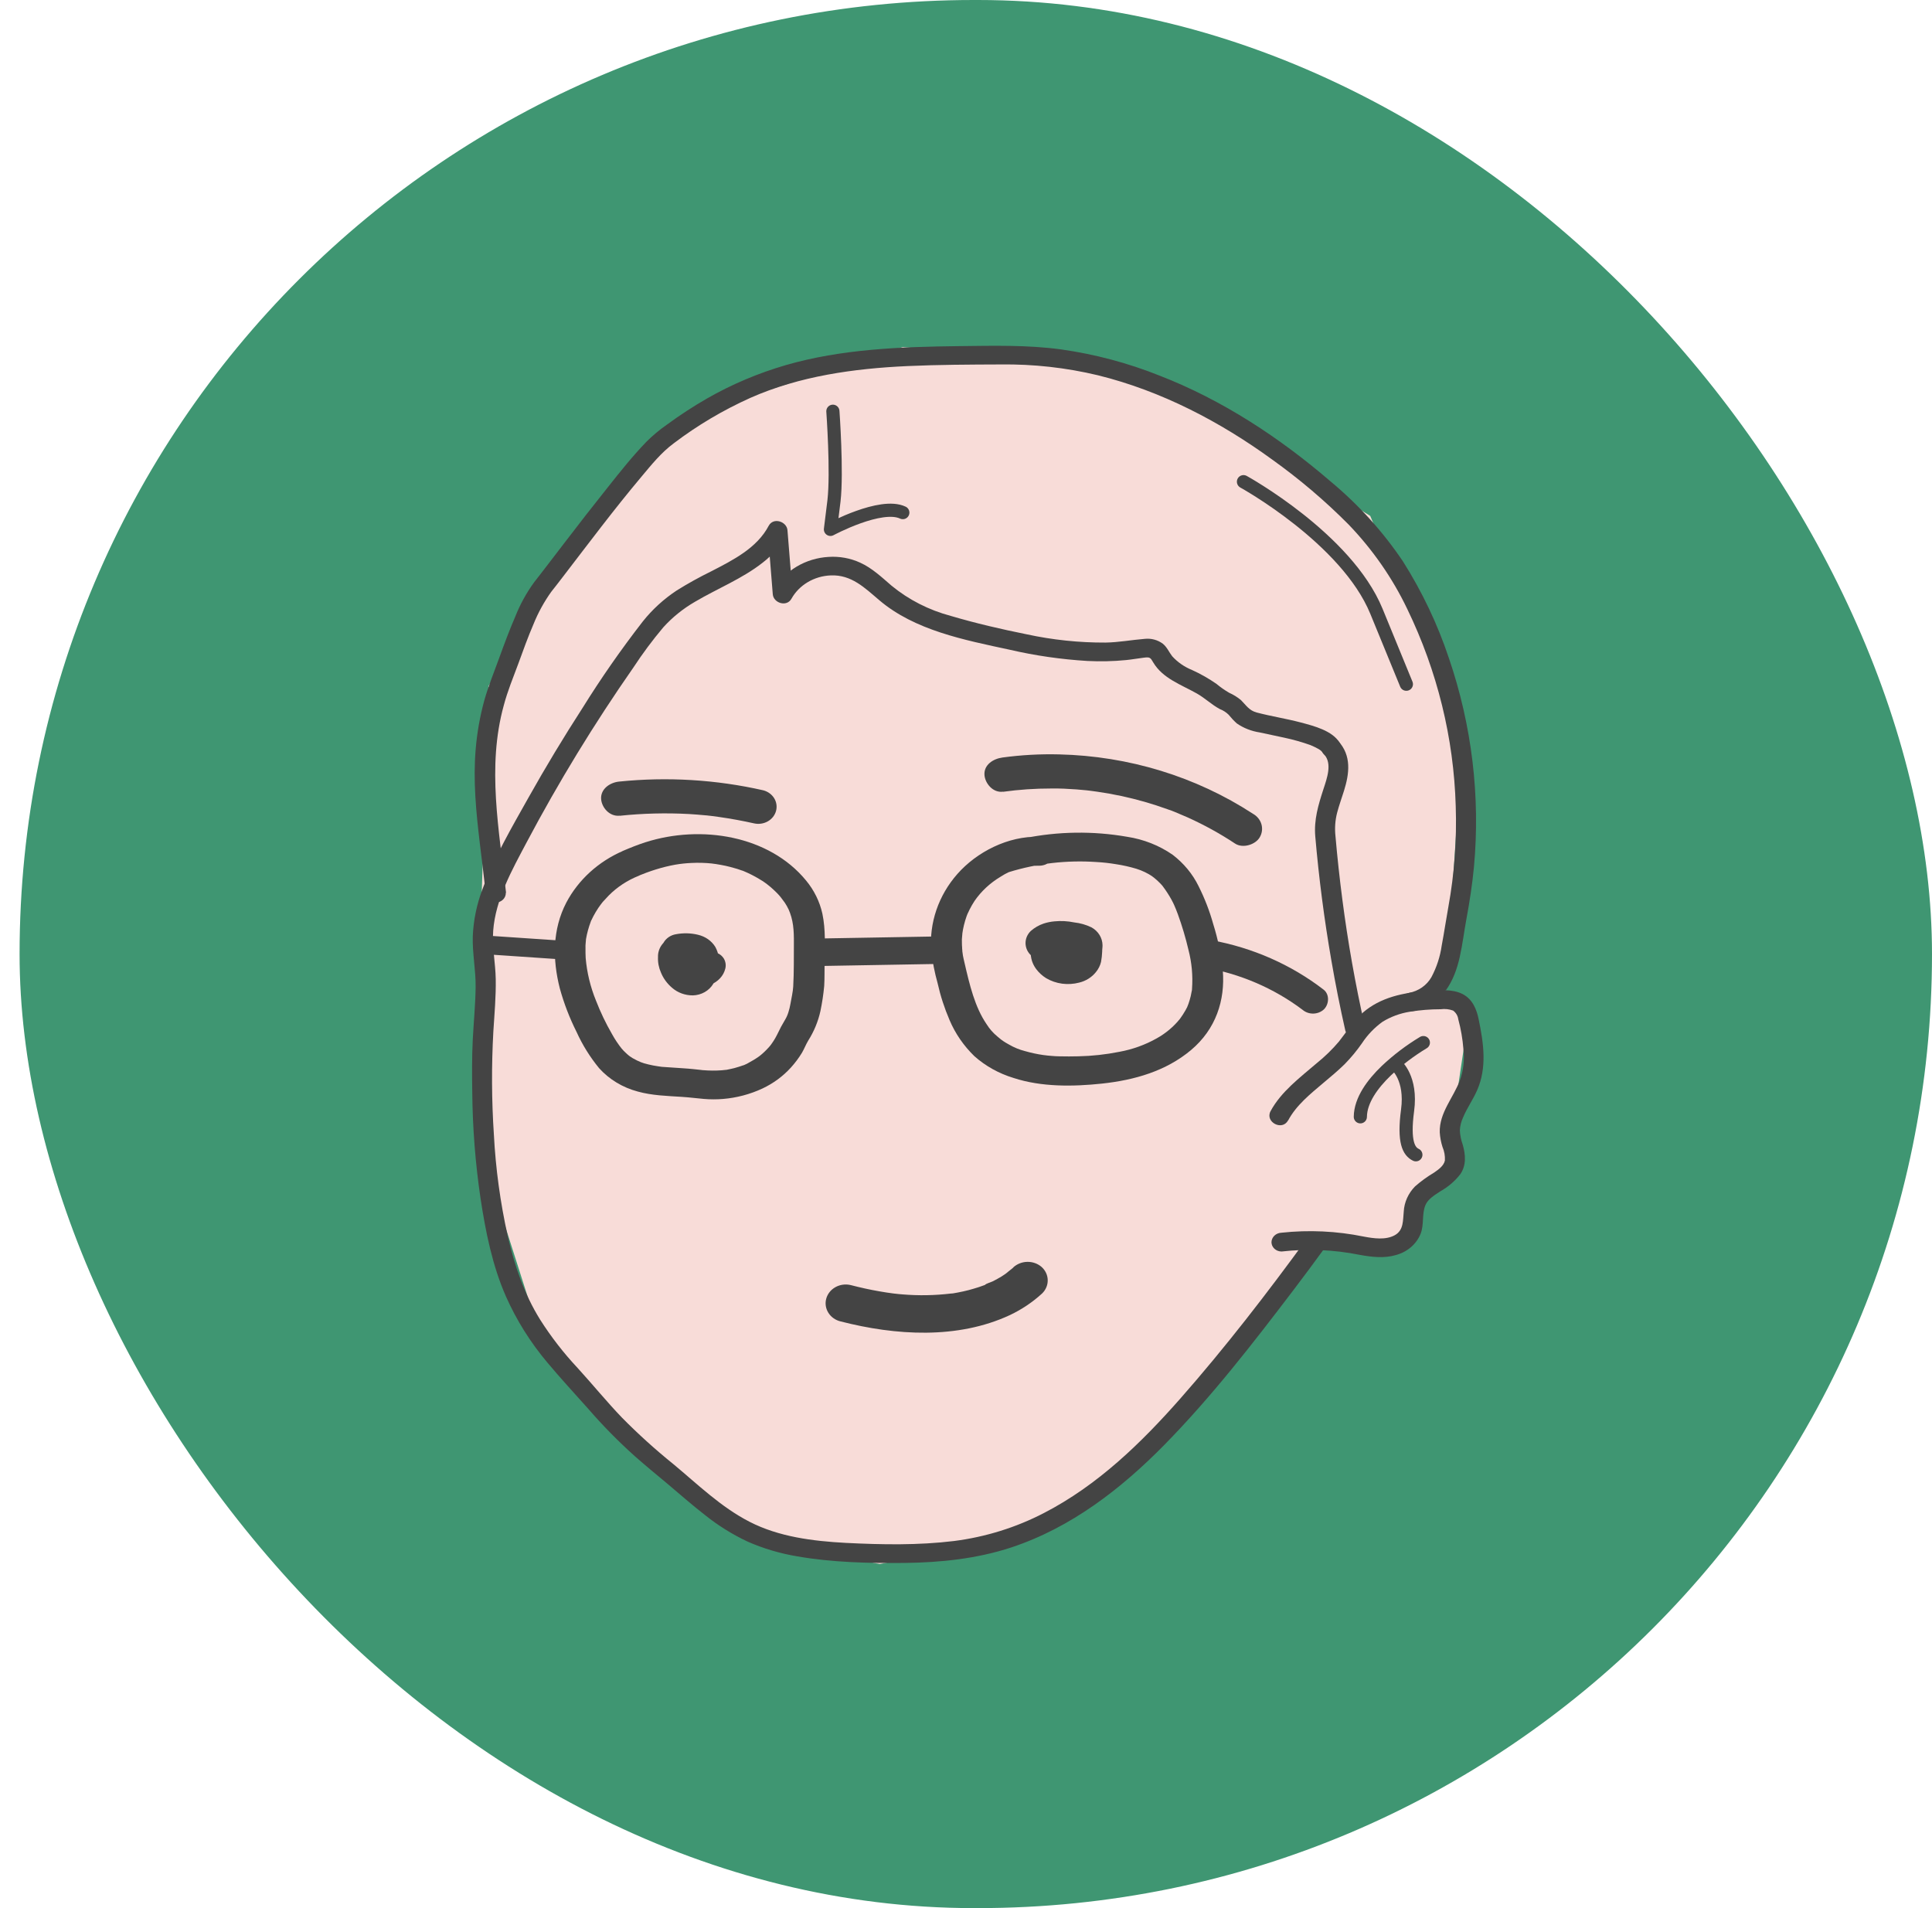 <svg width="81" height="80" viewBox="0 0 81 80" fill="none" xmlns="http://www.w3.org/2000/svg">
<rect x="0.821" width="80.179" height="80" rx="40" fill="#3F9672"/>
<path d="M20.479 28.765L24.09 23.138L28.628 17.495L37.85 14.552L47.137 15.317L57.447 21.628L61.318 30.834L60.585 41.975L61.528 42.886L60.698 48.464L58.908 52.205L55.2 52.27L52.484 56.026L47.019 61.686L42.432 64.548L36.886 65.572L32.234 64.726L28.478 62.009L22.818 56.544L19.875 47.322L20.479 28.765Z" fill="#F8DCD8"/>
<path d="M54.796 51.928C53.12 54.226 51.373 56.493 49.483 58.64C47.851 60.491 46.025 62.273 43.757 63.441C42.592 64.044 41.318 64.44 39.999 64.609C38.5 64.792 36.971 64.764 35.464 64.688C34.078 64.614 32.654 64.435 31.422 63.801C30.221 63.183 29.25 62.232 28.233 61.387C27.473 60.774 26.75 60.12 26.069 59.429C25.427 58.759 24.846 58.044 24.221 57.359C23.631 56.73 23.105 56.051 22.648 55.332C21.969 54.242 21.569 53.048 21.285 51.813C20.974 50.413 20.78 48.993 20.706 47.565C20.611 46.127 20.604 44.684 20.684 43.245C20.73 42.514 20.797 41.782 20.784 41.049C20.772 40.367 20.626 39.698 20.678 39.015C20.779 37.699 21.462 36.483 22.078 35.32C23.415 32.794 24.911 30.345 26.557 27.984C26.939 27.401 27.357 26.839 27.809 26.302C28.189 25.881 28.637 25.52 29.138 25.23C30.079 24.674 31.116 24.265 31.972 23.593C32.388 23.273 32.729 22.877 32.972 22.428L32.184 22.241L32.399 24.914C32.427 25.281 32.984 25.467 33.185 25.098C33.343 24.816 33.578 24.578 33.866 24.407C34.153 24.237 34.483 24.139 34.823 24.125C35.698 24.085 36.257 24.651 36.862 25.162C38.347 26.428 40.427 26.831 42.334 27.241C43.403 27.489 44.494 27.646 45.593 27.712C46.135 27.739 46.677 27.727 47.216 27.674C47.467 27.649 47.72 27.602 47.964 27.573C48.207 27.543 48.233 27.568 48.351 27.775C48.75 28.445 49.511 28.7 50.177 29.075C50.517 29.267 50.788 29.537 51.138 29.727C51.279 29.781 51.405 29.862 51.51 29.965C51.614 30.094 51.729 30.217 51.853 30.33C52.137 30.527 52.468 30.656 52.817 30.709C53.155 30.784 53.507 30.854 53.85 30.93C54.22 31.009 54.584 31.112 54.938 31.238C55.055 31.286 55.168 31.341 55.278 31.402C55.278 31.402 55.38 31.468 55.332 31.434C55.285 31.401 55.366 31.46 55.373 31.468C55.38 31.476 55.414 31.504 55.433 31.524C55.452 31.544 55.4 31.473 55.447 31.549C55.716 31.988 56.436 31.579 56.166 31.14C55.855 30.632 55.093 30.439 54.534 30.29C53.924 30.129 53.295 30.033 52.685 29.872C52.368 29.788 52.242 29.565 52.026 29.351C51.878 29.228 51.712 29.125 51.532 29.045C51.345 28.936 51.168 28.812 51.004 28.675C50.681 28.45 50.337 28.254 49.975 28.09C49.654 27.96 49.371 27.763 49.145 27.514C49.007 27.337 48.934 27.137 48.752 26.989C48.646 26.91 48.525 26.851 48.395 26.816C48.265 26.781 48.128 26.77 47.994 26.785C47.442 26.829 46.907 26.932 46.35 26.941C45.238 26.946 44.129 26.829 43.047 26.595C41.977 26.38 40.903 26.131 39.859 25.822C38.941 25.577 38.093 25.144 37.377 24.554C36.968 24.203 36.566 23.818 36.06 23.589C35.65 23.401 35.194 23.319 34.739 23.349C34.264 23.376 33.803 23.516 33.402 23.755C33 23.995 32.67 24.326 32.443 24.718L33.23 24.902L33.015 22.23C32.987 21.867 32.425 21.674 32.227 22.046C31.739 22.973 30.749 23.475 29.818 23.954C29.32 24.198 28.837 24.466 28.37 24.757C27.825 25.118 27.344 25.558 26.946 26.06C26.041 27.226 25.199 28.434 24.425 29.679C23.631 30.908 22.877 32.158 22.163 33.43C21.463 34.678 20.719 35.947 20.228 37.282C19.988 37.915 19.85 38.578 19.822 39.249C19.799 39.964 19.951 40.673 19.941 41.389C19.932 42.106 19.859 42.855 19.821 43.587C19.784 44.32 19.788 45.069 19.8 45.808C19.814 47.288 19.929 48.766 20.145 50.232C20.356 51.626 20.64 53.056 21.213 54.358C21.653 55.349 22.236 56.279 22.945 57.123C23.498 57.784 24.086 58.42 24.663 59.067C25.267 59.766 25.919 60.428 26.612 61.05C27.066 61.45 27.534 61.836 28 62.224C28.513 62.657 29.026 63.108 29.562 63.524C30.106 63.96 30.705 64.334 31.346 64.635C32.006 64.925 32.705 65.132 33.423 65.252C34.897 65.51 36.44 65.544 37.937 65.528C39.434 65.511 40.965 65.352 42.403 64.877C44.914 64.046 47.002 62.417 48.788 60.607C50.773 58.59 52.515 56.342 54.211 54.111C54.664 53.515 55.11 52.915 55.548 52.312C55.602 52.221 55.616 52.113 55.586 52.013C55.556 51.913 55.486 51.828 55.389 51.776C55.291 51.727 55.177 51.716 55.07 51.744C54.963 51.772 54.872 51.838 54.816 51.928L54.796 51.928Z" fill="#444444"/>
<path d="M54.007 46.975C54.345 46.339 54.933 45.868 55.485 45.401C55.787 45.148 56.091 44.895 56.372 44.62C56.644 44.343 56.89 44.045 57.108 43.73C57.333 43.388 57.622 43.087 57.961 42.841C58.308 42.627 58.699 42.483 59.109 42.418C59.536 42.349 59.969 42.314 60.402 42.314C60.578 42.29 60.757 42.309 60.922 42.37C61.042 42.459 61.12 42.588 61.138 42.731C61.249 43.142 61.322 43.563 61.354 43.986C61.406 44.426 61.356 44.871 61.208 45.292C60.932 46.027 60.341 46.651 60.362 47.471C60.375 47.68 60.413 47.886 60.477 48.086C60.554 48.267 60.589 48.46 60.578 48.654C60.54 48.863 60.327 49.025 60.124 49.163C59.838 49.333 59.569 49.528 59.323 49.745C59.041 50.034 58.874 50.406 58.853 50.797C58.814 51.158 58.858 51.576 58.478 51.787C58.097 51.998 57.593 51.924 57.169 51.844C56.037 51.613 54.872 51.559 53.721 51.684C53.61 51.689 53.505 51.733 53.428 51.808C53.352 51.882 53.308 51.982 53.307 52.085C53.309 52.189 53.356 52.288 53.436 52.36C53.516 52.432 53.623 52.472 53.734 52.471C54.825 52.348 55.93 52.395 57.004 52.611C57.51 52.703 58.025 52.765 58.519 52.621C58.753 52.559 58.968 52.447 59.148 52.295C59.328 52.142 59.467 51.952 59.555 51.74C59.716 51.348 59.601 50.905 59.764 50.521C59.874 50.266 60.149 50.104 60.399 49.94C60.724 49.756 61.006 49.513 61.228 49.224C61.484 48.845 61.443 48.405 61.325 47.99C61.255 47.797 61.215 47.596 61.205 47.394C61.214 47.208 61.259 47.025 61.338 46.855C61.5 46.464 61.753 46.109 61.925 45.72C62.354 44.751 62.198 43.724 61.992 42.728C61.907 42.318 61.74 41.897 61.327 41.681C60.887 41.451 60.314 41.517 59.831 41.55C58.846 41.609 57.874 41.815 57.131 42.462C56.727 42.816 56.46 43.261 56.132 43.673C55.854 44.001 55.543 44.304 55.203 44.577C54.496 45.183 53.708 45.771 53.268 46.589C53.027 47.044 53.759 47.429 54.001 46.975L54.007 46.975Z" fill="#444444"/>
<path d="M26.121 35.675C25.087 36.122 24.247 36.887 23.743 37.842C23.155 38.973 23.163 40.232 23.469 41.434C23.642 42.065 23.878 42.679 24.174 43.268C24.419 43.809 24.736 44.319 25.118 44.785C25.541 45.255 26.104 45.596 26.737 45.764C27.334 45.931 27.971 45.948 28.593 45.988C28.962 46.013 29.148 46.043 29.507 46.074C29.773 46.097 30.04 46.097 30.305 46.076C30.884 46.029 31.448 45.879 31.968 45.636C32.423 45.422 32.827 45.124 33.157 44.761C33.332 44.568 33.488 44.36 33.622 44.14C33.72 43.973 33.785 43.794 33.886 43.627C34.129 43.244 34.301 42.825 34.397 42.389C34.469 42.042 34.522 41.693 34.555 41.341C34.575 41.01 34.565 40.675 34.571 40.343C34.58 39.663 34.62 38.979 34.479 38.309C34.367 37.802 34.133 37.325 33.794 36.916C32.246 35.029 29.395 34.567 27.061 35.313C26.738 35.416 26.424 35.543 26.113 35.676C25.802 35.809 25.729 36.252 25.895 36.509C26.094 36.82 26.465 36.847 26.786 36.711C26.943 36.643 27.256 36.528 27.494 36.454C27.761 36.371 28.034 36.303 28.31 36.253C28.532 36.215 28.757 36.191 28.983 36.181C29.276 36.166 29.571 36.174 29.863 36.205C29.766 36.194 30.015 36.228 29.994 36.223C30.071 36.234 30.147 36.247 30.225 36.262C30.357 36.286 30.487 36.314 30.617 36.348C30.715 36.373 30.813 36.401 30.912 36.431L31.081 36.489C31.152 36.515 31.157 36.518 31.096 36.489L31.21 36.536C31.417 36.624 31.617 36.725 31.809 36.84L31.962 36.933C31.962 36.933 32.133 37.048 32.029 36.976C32.126 37.044 32.22 37.118 32.309 37.193C32.398 37.269 32.48 37.348 32.567 37.433C32.608 37.473 32.648 37.517 32.686 37.558C32.6 37.464 32.724 37.605 32.73 37.614C32.789 37.689 32.844 37.77 32.903 37.846C32.933 37.892 32.962 37.941 32.991 37.99C33.002 38.011 33.103 38.212 33.05 38.098C33.266 38.576 33.287 39.007 33.284 39.528C33.28 40.137 33.29 40.754 33.256 41.364C33.246 41.564 33.182 41.853 33.14 42.088C33.119 42.211 33.089 42.332 33.051 42.45C33.035 42.501 33.014 42.55 32.998 42.601C33.039 42.471 32.998 42.601 32.981 42.631C32.911 42.775 32.818 42.911 32.745 43.051C32.671 43.19 32.593 43.368 32.502 43.527C32.456 43.608 32.404 43.686 32.349 43.763L32.274 43.866C32.363 43.752 32.256 43.884 32.241 43.9C32.104 44.055 31.951 44.197 31.783 44.324C31.901 44.235 31.758 44.338 31.74 44.349C31.697 44.379 31.652 44.408 31.605 44.435C31.512 44.49 31.417 44.542 31.318 44.598L31.218 44.644C31.051 44.719 31.339 44.607 31.166 44.663C31.041 44.705 30.915 44.749 30.786 44.782C30.691 44.807 30.595 44.824 30.499 44.845C30.311 44.884 30.629 44.835 30.434 44.855L30.252 44.874C29.997 44.892 29.74 44.89 29.484 44.869C29.267 44.852 29.618 44.887 29.385 44.858C29.28 44.844 29.174 44.833 29.068 44.824C28.926 44.809 28.784 44.798 28.641 44.789C28.365 44.77 28.088 44.753 27.812 44.733C27.592 44.716 27.931 44.751 27.715 44.724L27.584 44.705C27.452 44.686 27.32 44.661 27.192 44.63C27.128 44.614 27.063 44.598 26.999 44.579C26.999 44.579 26.799 44.508 26.904 44.549C26.776 44.498 26.652 44.438 26.534 44.37C26.534 44.37 26.347 44.247 26.439 44.313C26.387 44.276 26.338 44.234 26.29 44.193C26.242 44.151 26.194 44.106 26.15 44.06C26.15 44.06 26.016 43.905 26.084 43.99C25.923 43.789 25.78 43.576 25.657 43.352C25.398 42.903 25.174 42.436 24.988 41.955C24.754 41.382 24.608 40.781 24.555 40.17C24.552 40.028 24.541 39.887 24.547 39.743C24.546 39.673 24.545 39.602 24.555 39.531L24.568 39.387C24.559 39.452 24.559 39.447 24.568 39.375C24.611 39.126 24.678 38.882 24.767 38.644C24.833 38.468 24.713 38.743 24.798 38.574L24.876 38.416C24.941 38.295 25.011 38.175 25.088 38.061C25.123 38.011 25.156 37.964 25.192 37.916C25.228 37.868 25.24 37.852 25.265 37.822C25.227 37.868 25.232 37.865 25.278 37.807C25.357 37.719 25.443 37.63 25.522 37.545C25.876 37.188 26.306 36.906 26.784 36.717C27.104 36.582 27.168 36.139 27.002 35.884C26.803 35.572 26.432 35.546 26.111 35.682L26.121 35.675Z" fill="#444444"/>
<path d="M43.564 35.083C42.268 35.044 40.953 35.718 40.139 36.642C39.345 37.543 38.952 38.694 39.042 39.857C39.095 40.318 39.184 40.775 39.31 41.223C39.428 41.753 39.597 42.272 39.813 42.774C40.051 43.334 40.403 43.846 40.85 44.28C41.317 44.696 41.879 45.009 42.494 45.195C43.659 45.577 44.986 45.561 46.203 45.431C47.566 45.285 48.888 44.904 49.931 44.028C50.975 43.152 51.37 41.94 51.266 40.684C51.198 40.026 51.064 39.376 50.865 38.742C50.713 38.196 50.507 37.664 50.251 37.154C50.001 36.642 49.628 36.192 49.162 35.836C48.599 35.446 47.945 35.188 47.253 35.083C45.826 34.834 44.359 34.855 42.94 35.144C42.6 35.214 42.264 35.3 41.934 35.402C41.851 35.423 41.773 35.46 41.705 35.51C41.636 35.559 41.58 35.621 41.537 35.692C41.495 35.762 41.468 35.84 41.459 35.92C41.449 36.001 41.456 36.082 41.481 36.159C41.505 36.236 41.546 36.309 41.6 36.371C41.655 36.433 41.722 36.485 41.799 36.523C41.875 36.56 41.959 36.583 42.045 36.59C42.131 36.597 42.217 36.588 42.3 36.564C43.479 36.2 44.724 36.056 45.961 36.141C46.24 36.156 46.517 36.187 46.791 36.233C47.081 36.277 47.366 36.341 47.645 36.425C47.888 36.501 48.117 36.611 48.324 36.751C48.224 36.682 48.386 36.801 48.389 36.804C48.435 36.841 48.481 36.881 48.526 36.922C48.571 36.964 48.613 37.004 48.654 37.048L48.735 37.136C48.697 37.091 48.701 37.097 48.747 37.153C48.88 37.33 49 37.514 49.107 37.706C49.135 37.759 49.163 37.813 49.189 37.862C49.137 37.755 49.224 37.937 49.224 37.938C49.282 38.069 49.335 38.201 49.384 38.335C49.562 38.825 49.71 39.324 49.828 39.829C49.966 40.361 50.016 40.91 49.976 41.457C49.959 41.665 50.001 41.362 49.961 41.566C49.949 41.632 49.936 41.7 49.921 41.767C49.894 41.877 49.862 41.987 49.824 42.094C49.794 42.186 49.753 42.274 49.702 42.358C49.633 42.479 49.557 42.597 49.474 42.711C49.209 43.043 48.877 43.323 48.497 43.534C48.012 43.808 47.479 43.999 46.924 44.1C46.361 44.212 45.789 44.275 45.214 44.287C44.95 44.292 44.688 44.296 44.423 44.288C44.314 44.29 44.202 44.278 44.086 44.27L43.889 44.253C44.005 44.266 43.757 44.235 43.735 44.233C43.478 44.196 43.223 44.141 42.974 44.069C42.74 44.01 42.516 43.918 42.31 43.798C42.218 43.749 42.128 43.694 42.041 43.637C42.14 43.702 41.971 43.585 41.969 43.583C41.92 43.545 41.872 43.505 41.824 43.463C41.641 43.314 41.486 43.138 41.364 42.942C40.868 42.217 40.651 41.288 40.438 40.368L40.4 40.203C40.387 40.143 40.374 40.084 40.363 40.024C40.385 40.14 40.349 39.91 40.347 39.888C40.333 39.749 40.327 39.61 40.328 39.471C40.327 39.411 40.326 39.353 40.335 39.293C40.335 39.271 40.359 39.037 40.343 39.16C40.378 38.907 40.439 38.657 40.525 38.414C40.546 38.359 40.567 38.303 40.59 38.256C40.546 38.359 40.642 38.151 40.651 38.132C40.714 38.008 40.784 37.886 40.861 37.769C41.14 37.365 41.509 37.022 41.943 36.762C42.424 36.445 43.001 36.282 43.588 36.296C43.76 36.292 43.923 36.225 44.043 36.109C44.163 35.994 44.229 35.839 44.227 35.678C44.218 35.52 44.145 35.37 44.023 35.26C43.9 35.149 43.737 35.087 43.567 35.084L43.564 35.083Z" fill="#444444"/>
<path d="M33.977 40.508L39.7 40.408C39.784 40.411 39.867 40.398 39.946 40.369C40.024 40.341 40.095 40.298 40.155 40.243C40.215 40.188 40.262 40.122 40.294 40.049C40.326 39.977 40.342 39.899 40.34 39.82C40.339 39.742 40.32 39.665 40.286 39.593C40.252 39.522 40.202 39.458 40.14 39.405C40.079 39.352 40.006 39.311 39.927 39.286C39.848 39.26 39.764 39.249 39.68 39.255L33.957 39.355C33.873 39.352 33.789 39.366 33.711 39.394C33.633 39.423 33.562 39.466 33.502 39.521C33.442 39.576 33.395 39.642 33.363 39.714C33.331 39.787 33.315 39.865 33.317 39.943C33.318 40.021 33.337 40.099 33.371 40.17C33.405 40.242 33.455 40.306 33.517 40.358C33.578 40.411 33.651 40.452 33.73 40.478C33.809 40.504 33.893 40.514 33.977 40.508Z" fill="#444444"/>
<path d="M50.466 40.559C51.985 40.821 53.409 41.432 54.611 42.338C54.733 42.442 54.894 42.499 55.06 42.496C55.225 42.493 55.384 42.431 55.503 42.322C55.725 42.108 55.753 41.688 55.488 41.489C54.129 40.442 52.511 39.73 50.781 39.417C50.619 39.382 50.449 39.406 50.306 39.485C50.162 39.564 50.057 39.692 50.012 39.842C49.947 40.139 50.12 40.499 50.466 40.559Z" fill="#444444"/>
<path d="M59.675 43.712C59.113 44.051 58.592 44.447 58.121 44.891C57.551 45.439 57.041 46.125 57.033 46.824" stroke="#444444" stroke-width="0.552" stroke-miterlimit="10" stroke-linecap="round"/>
<path d="M58.548 44.667C58.548 44.667 59.194 45.205 59.014 46.548C58.834 47.89 59.071 48.278 59.361 48.416" stroke="#444444" stroke-width="0.552" stroke-miterlimit="10" stroke-linecap="round"/>
<path d="M23.564 39.439L20.66 39.243C20.548 39.245 20.442 39.288 20.364 39.363C20.286 39.438 20.244 39.539 20.246 39.643C20.247 39.748 20.294 39.847 20.374 39.919C20.454 39.992 20.562 40.031 20.673 40.029L23.578 40.226C23.689 40.223 23.795 40.179 23.873 40.105C23.95 40.03 23.993 39.929 23.992 39.825C23.988 39.721 23.941 39.623 23.861 39.551C23.782 39.479 23.675 39.439 23.564 39.439Z" fill="#444444"/>
<path d="M43.264 39.535C43.19 39.781 43.191 40.041 43.265 40.286C43.304 40.407 43.363 40.522 43.44 40.626C43.553 40.778 43.696 40.909 43.861 41.012C44.065 41.132 44.293 41.21 44.531 41.242C44.77 41.273 45.013 41.258 45.245 41.197C45.525 41.13 45.773 40.974 45.946 40.757C46.051 40.631 46.124 40.485 46.161 40.33C46.188 40.187 46.204 40.042 46.209 39.898C46.207 39.808 46.226 39.718 46.224 39.628C46.221 39.477 46.178 39.329 46.097 39.198C46.016 39.067 45.9 38.958 45.761 38.881C45.534 38.771 45.288 38.701 45.034 38.673C44.763 38.617 44.484 38.602 44.208 38.629C44.053 38.643 43.9 38.674 43.753 38.722C43.554 38.79 43.372 38.895 43.218 39.031C43.146 39.099 43.09 39.181 43.051 39.27C43.013 39.36 42.995 39.455 42.996 39.551C42.998 39.648 43.02 39.742 43.061 39.831C43.102 39.919 43.162 39.998 43.236 40.064C43.31 40.131 43.397 40.183 43.492 40.218C43.588 40.254 43.69 40.271 43.792 40.269C43.998 40.259 44.194 40.179 44.342 40.045L44.375 40.018L44.219 40.135C44.262 40.105 44.309 40.079 44.358 40.057L44.172 40.135C44.259 40.1 44.349 40.076 44.442 40.062L44.234 40.093C44.376 40.074 44.521 40.071 44.664 40.085L44.455 40.063C44.686 40.084 44.913 40.13 45.131 40.201L44.943 40.13C44.965 40.139 44.985 40.15 45.004 40.163L44.842 40.05L44.859 40.064L44.734 39.919C44.746 39.93 44.755 39.943 44.762 39.957L44.679 39.784C44.685 39.798 44.688 39.812 44.69 39.826L44.658 39.632C44.663 39.785 44.655 39.938 44.633 40.09L44.658 39.896C44.651 39.95 44.637 40.003 44.617 40.054L44.693 39.878C44.68 39.909 44.663 39.938 44.642 39.964L44.763 39.814C44.74 39.841 44.714 39.866 44.686 39.888L44.843 39.77C44.807 39.795 44.768 39.816 44.727 39.834L44.913 39.757C44.848 39.781 44.781 39.798 44.712 39.809L44.92 39.778C44.832 39.789 44.743 39.791 44.654 39.783L44.862 39.805C44.776 39.796 44.691 39.777 44.61 39.749L44.798 39.82C44.738 39.797 44.681 39.767 44.628 39.731L44.788 39.844C44.743 39.811 44.703 39.774 44.667 39.732L44.792 39.878C44.765 39.844 44.741 39.807 44.721 39.769L44.803 39.943C44.781 39.892 44.764 39.84 44.754 39.786L44.786 39.979C44.778 39.927 44.777 39.874 44.783 39.822L44.759 40.016C44.765 39.975 44.774 39.935 44.786 39.896C44.835 39.704 44.803 39.503 44.697 39.334C44.617 39.211 44.499 39.114 44.36 39.053C44.221 38.992 44.066 38.972 43.913 38.993C43.761 39.014 43.619 39.077 43.505 39.173C43.39 39.269 43.308 39.394 43.269 39.533L43.264 39.535Z" fill="#444444"/>
<path d="M28.619 39.492C28.449 39.496 28.288 39.562 28.168 39.676C28.057 39.792 27.995 39.942 27.995 40.097C28 40.213 28.036 40.326 28.099 40.425C28.163 40.524 28.252 40.607 28.359 40.666C28.578 40.779 28.817 40.856 29.065 40.893C29.246 40.933 29.435 40.937 29.617 40.902C29.762 40.861 29.888 40.778 29.977 40.665C30.066 40.551 30.113 40.414 30.111 40.273C30.096 40.132 30.05 39.996 29.975 39.873C29.901 39.749 29.8 39.642 29.68 39.556C29.484 39.397 29.247 39.288 28.993 39.239C28.738 39.19 28.475 39.203 28.227 39.276C28.036 39.334 27.87 39.449 27.755 39.603C27.639 39.756 27.58 39.941 27.587 40.128C27.577 40.351 27.62 40.573 27.712 40.778C27.811 41.022 27.971 41.24 28.178 41.415C28.413 41.621 28.725 41.735 29.048 41.733C29.223 41.729 29.395 41.681 29.545 41.596C29.695 41.511 29.819 41.39 29.905 41.246C30.013 41.037 30.087 40.814 30.124 40.584C30.185 40.284 30.138 39.973 29.99 39.701C29.912 39.574 29.807 39.464 29.682 39.376C29.557 39.289 29.414 39.226 29.262 39.191C28.961 39.118 28.645 39.111 28.339 39.169C28.231 39.187 28.128 39.227 28.039 39.288C27.95 39.348 27.876 39.426 27.823 39.517C27.747 39.681 27.714 39.859 27.727 40.038C27.714 40.155 27.711 40.273 27.718 40.39C27.726 40.525 27.77 40.656 27.847 40.771C27.924 40.876 28.025 40.964 28.141 41.03C28.365 41.171 28.61 41.28 28.867 41.354C29.485 41.515 30.256 41.24 30.409 40.609C30.446 40.463 30.421 40.309 30.341 40.179C30.28 40.085 30.191 40.009 30.084 39.962C29.977 39.915 29.858 39.899 29.741 39.915C29.624 39.932 29.515 39.98 29.427 40.054C29.34 40.128 29.278 40.225 29.249 40.332C29.243 40.358 29.234 40.383 29.223 40.407L29.281 40.273C29.267 40.303 29.25 40.33 29.229 40.356L29.321 40.241C29.295 40.273 29.265 40.301 29.232 40.326L29.352 40.236C29.312 40.265 29.269 40.289 29.223 40.309L29.365 40.25C29.311 40.272 29.255 40.288 29.198 40.298L29.366 40.275C29.296 40.286 29.225 40.287 29.155 40.279L29.316 40.296C29.222 40.283 29.131 40.26 29.043 40.227L29.187 40.281C29.024 40.215 28.869 40.133 28.723 40.038L28.844 40.124C28.825 40.109 28.807 40.093 28.79 40.076L28.886 40.187C28.876 40.175 28.867 40.161 28.86 40.147L28.923 40.28C28.916 40.264 28.912 40.249 28.909 40.233L28.933 40.382C28.921 40.29 28.92 40.198 28.928 40.106C28.927 40.012 28.925 39.916 28.942 39.821L28.922 39.971C28.925 39.957 28.929 39.943 28.934 39.928L28.875 40.063C28.88 40.05 28.888 40.038 28.898 40.028L28.806 40.143L28.824 40.129L28.705 40.217L28.726 40.195L28.584 40.252C28.617 40.242 28.651 40.234 28.686 40.23L28.518 40.252C28.654 40.234 28.791 40.231 28.927 40.245L28.767 40.227C28.86 40.237 28.951 40.257 29.039 40.287L28.895 40.233C28.944 40.251 28.991 40.274 29.034 40.301L28.912 40.217C28.946 40.24 28.977 40.267 29.004 40.297L28.908 40.185C28.938 40.221 28.963 40.261 28.984 40.302L28.923 40.169C28.947 40.227 28.965 40.287 28.975 40.348L28.952 40.2C28.963 40.276 28.965 40.353 28.956 40.429L28.975 40.28C28.947 40.451 28.898 40.618 28.831 40.779L28.889 40.644C28.873 40.68 28.853 40.714 28.83 40.747L28.921 40.632C28.901 40.656 28.879 40.677 28.854 40.696L28.974 40.608C28.949 40.624 28.923 40.639 28.896 40.652L29.038 40.592C29.001 40.607 28.963 40.617 28.924 40.624L29.083 40.603C29.036 40.609 28.988 40.61 28.94 40.605L29.101 40.623C29.058 40.617 29.017 40.607 28.977 40.593L29.121 40.646C29.056 40.622 28.994 40.59 28.938 40.55L29.06 40.635C28.991 40.584 28.929 40.527 28.874 40.463L28.968 40.575C28.904 40.497 28.851 40.412 28.807 40.323L28.87 40.455C28.828 40.365 28.798 40.27 28.781 40.173L28.806 40.331C28.793 40.241 28.791 40.151 28.801 40.061L28.782 40.21C28.786 40.178 28.793 40.146 28.804 40.115L28.745 40.25C28.754 40.229 28.766 40.209 28.78 40.191L28.689 40.306C28.703 40.289 28.72 40.273 28.737 40.259L28.618 40.349C28.643 40.332 28.67 40.316 28.698 40.302L28.555 40.362C28.614 40.339 28.674 40.323 28.737 40.314L28.577 40.338C28.653 40.328 28.73 40.326 28.806 40.334L28.646 40.316C28.729 40.326 28.811 40.346 28.889 40.375L28.745 40.321C28.823 40.35 28.897 40.389 28.964 40.436L28.842 40.35C28.905 40.395 28.963 40.447 29.013 40.505L28.918 40.393C28.951 40.432 28.98 40.474 29.005 40.519L28.942 40.386C28.949 40.399 28.954 40.413 28.956 40.427L28.933 40.279C28.936 40.293 28.936 40.307 28.934 40.32L28.951 40.17L28.952 40.189L29.01 40.055L28.997 40.072L29.089 39.957L29.074 39.97L29.194 39.88L29.175 39.888L29.317 39.829L29.299 39.829L29.457 39.806C29.408 39.812 29.358 39.812 29.309 39.809L29.477 39.825C29.303 39.806 29.133 39.766 28.97 39.706L29.114 39.76C29.064 39.742 29.015 39.721 28.968 39.696L29.091 39.781L29.065 39.759L29.162 39.871C29.151 39.858 29.143 39.844 29.136 39.829L29.198 39.962C29.197 39.953 29.197 39.944 29.198 39.935L29.223 40.084L29.222 40.071L29.203 40.221L29.203 40.212L29.052 40.46L28.933 40.549L28.943 40.548L28.643 40.631L28.656 40.631C28.813 40.625 28.963 40.566 29.078 40.466C29.184 40.357 29.242 40.214 29.239 40.066C29.238 39.919 29.175 39.778 29.064 39.674C29.007 39.624 28.94 39.584 28.867 39.559C28.794 39.533 28.715 39.521 28.637 39.524L28.619 39.492Z" fill="#444444"/>
<path d="M42.482 53.144C42.389 53.229 42.269 53.305 42.185 53.393C42.337 53.233 42.217 53.368 42.153 53.41C42.09 53.452 42.043 53.484 41.987 53.52C41.87 53.589 41.752 53.656 41.63 53.718C41.572 53.749 41.322 53.822 41.296 53.873L41.348 53.852L41.246 53.89L41.04 53.963C40.897 54.009 40.753 54.051 40.609 54.09C40.465 54.129 40.307 54.161 40.155 54.191L39.92 54.233C39.752 54.262 40.098 54.211 39.871 54.233C39.196 54.314 38.514 54.326 37.837 54.269L37.591 54.248C37.807 54.268 37.497 54.236 37.458 54.231C37.263 54.206 37.069 54.177 36.875 54.142C36.468 54.072 36.066 53.982 35.667 53.879C35.451 53.827 35.221 53.858 35.029 53.964C34.836 54.07 34.697 54.244 34.641 54.446C34.585 54.648 34.617 54.862 34.731 55.042C34.844 55.222 35.029 55.352 35.245 55.403C37.544 55.993 40.142 56.16 42.338 55.138C42.836 54.902 43.292 54.596 43.69 54.231C43.845 54.081 43.93 53.879 43.926 53.671C43.923 53.462 43.831 53.264 43.67 53.119C43.508 52.978 43.293 52.901 43.071 52.905C42.849 52.909 42.638 52.993 42.48 53.139L42.482 53.144Z" fill="#444444"/>
<path d="M52.135 20.197C52.135 20.197 56.452 22.573 57.707 25.628L58.961 28.685" stroke="#444444" stroke-width="0.556" stroke-miterlimit="10" stroke-linecap="round"/>
<path d="M25.987 34.202C26.949 34.101 27.919 34.077 28.885 34.129C29.113 34.143 29.34 34.161 29.56 34.182C29.599 34.181 29.742 34.2 29.637 34.189L29.798 34.206L30.155 34.254C30.648 34.324 31.135 34.414 31.618 34.522C31.813 34.565 32.018 34.534 32.19 34.437C32.361 34.34 32.485 34.184 32.535 34.002C32.585 33.821 32.557 33.629 32.458 33.467C32.358 33.305 32.194 33.186 32.002 33.135C30.025 32.686 27.979 32.562 25.955 32.769C25.559 32.81 25.176 33.086 25.202 33.498C25.227 33.855 25.552 34.244 25.98 34.199L25.987 34.202Z" fill="#444444"/>
<path d="M42.053 33.197C42.724 33.104 43.401 33.058 44.08 33.059C44.43 33.053 44.782 33.072 45.131 33.097C45.3 33.11 45.456 33.123 45.62 33.141C45.473 33.126 45.684 33.151 45.728 33.156L46.007 33.194C46.677 33.29 47.339 33.432 47.987 33.617C48.311 33.71 48.631 33.814 48.947 33.928L49.078 33.976C49.049 33.965 48.951 33.926 49.088 33.976L49.281 34.053C49.451 34.122 49.621 34.195 49.79 34.27C50.485 34.584 51.151 34.95 51.78 35.367C52.107 35.584 52.648 35.412 52.822 35.093C52.916 34.926 52.938 34.732 52.884 34.551C52.83 34.37 52.703 34.215 52.531 34.119C50.144 32.562 47.318 31.696 44.405 31.629C43.61 31.609 42.815 31.653 42.028 31.76C41.633 31.814 41.247 32.069 41.274 32.489C41.297 32.837 41.624 33.25 42.053 33.192L42.053 33.197Z" fill="#444444"/>
<path d="M55.517 31.633C55.861 32.013 55.636 32.626 55.484 33.091C55.27 33.751 55.084 34.367 55.143 35.063C55.294 36.81 55.519 38.548 55.82 40.279C55.99 41.264 56.185 42.246 56.407 43.224C56.439 43.324 56.511 43.408 56.609 43.457C56.707 43.507 56.821 43.518 56.928 43.489C57.034 43.458 57.124 43.39 57.177 43.299C57.23 43.208 57.244 43.101 57.215 43.001C56.821 41.255 56.51 39.495 56.28 37.724C56.164 36.835 56.067 35.945 55.99 35.053C55.954 34.726 55.977 34.396 56.059 34.076C56.141 33.76 56.252 33.464 56.347 33.157C56.574 32.43 56.67 31.682 56.107 31.07C56.027 30.999 55.919 30.959 55.808 30.961C55.697 30.963 55.591 31.006 55.513 31.081C55.437 31.157 55.396 31.257 55.397 31.361C55.399 31.465 55.444 31.564 55.523 31.638L55.517 31.633Z" fill="#444444"/>
<path d="M21.215 37.419C20.932 34.809 20.406 32.166 21.121 29.574C21.279 28.974 21.519 28.397 21.735 27.813C21.936 27.263 22.133 26.712 22.366 26.172C22.56 25.689 22.813 25.229 23.12 24.799C23.059 24.881 23.16 24.75 23.176 24.729L23.219 24.675L23.333 24.53C23.422 24.416 23.509 24.301 23.598 24.186C24.686 22.77 25.749 21.347 26.892 19.988C27.306 19.494 27.716 18.979 28.25 18.584C29.238 17.834 30.316 17.195 31.462 16.68C33.525 15.767 35.788 15.452 38.048 15.348C39.348 15.289 40.651 15.285 41.953 15.28C43.328 15.262 44.699 15.415 46.031 15.734C48.703 16.393 51.169 17.691 53.333 19.265C54.484 20.088 55.559 21.001 56.544 21.995C57.557 23.05 58.386 24.246 59.004 25.541C60.261 28.138 60.95 30.945 61.032 33.797C61.08 35.214 60.977 36.631 60.722 38.029C60.624 38.568 60.546 39.109 60.444 39.646C60.379 40.105 60.234 40.552 60.013 40.968C59.918 41.136 59.784 41.283 59.621 41.397C59.458 41.512 59.269 41.59 59.069 41.628C58.541 41.744 58.778 42.499 59.305 42.382C60.479 42.124 60.979 41.126 61.202 40.116C61.319 39.593 61.382 39.061 61.479 38.537C61.614 37.812 61.726 37.084 61.796 36.351C62.068 33.39 61.71 30.41 60.742 27.582C60.27 26.169 59.625 24.811 58.819 23.537C57.982 22.29 56.959 21.161 55.782 20.182C53.666 18.363 51.265 16.775 48.602 15.743C47.284 15.217 45.9 14.849 44.483 14.649C43.06 14.456 41.626 14.497 40.192 14.512C37.757 14.541 35.279 14.631 32.935 15.311C31.777 15.649 30.668 16.119 29.634 16.712C29.057 17.044 28.501 17.407 27.969 17.798C27.657 18.015 27.366 18.257 27.101 18.522C26.518 19.125 25.996 19.783 25.476 20.439C24.852 21.221 24.237 22.01 23.631 22.805L22.897 23.763C22.805 23.886 22.711 24.007 22.615 24.128L22.505 24.27L22.46 24.328C22.419 24.379 22.449 24.34 22.46 24.328L22.406 24.396C22.077 24.846 21.808 25.333 21.606 25.844C21.358 26.417 21.143 26.998 20.929 27.587C20.716 28.177 20.475 28.76 20.305 29.366C20.122 30.035 20.001 30.716 19.944 31.404C19.83 32.725 19.961 34.048 20.117 35.36C20.2 36.057 20.29 36.755 20.366 37.454C20.37 37.557 20.416 37.656 20.496 37.728C20.576 37.8 20.682 37.84 20.793 37.84C20.905 37.837 21.01 37.793 21.087 37.718C21.165 37.643 21.208 37.543 21.207 37.439L21.215 37.419Z" fill="#444444"/>
<path d="M34.919 17.242C34.919 17.242 35.104 19.796 34.965 20.997L34.817 22.195C34.817 22.195 36.929 21.057 37.851 21.492" stroke="#444444" stroke-width="0.552" stroke-linecap="round" stroke-linejoin="round"/>
</svg>
